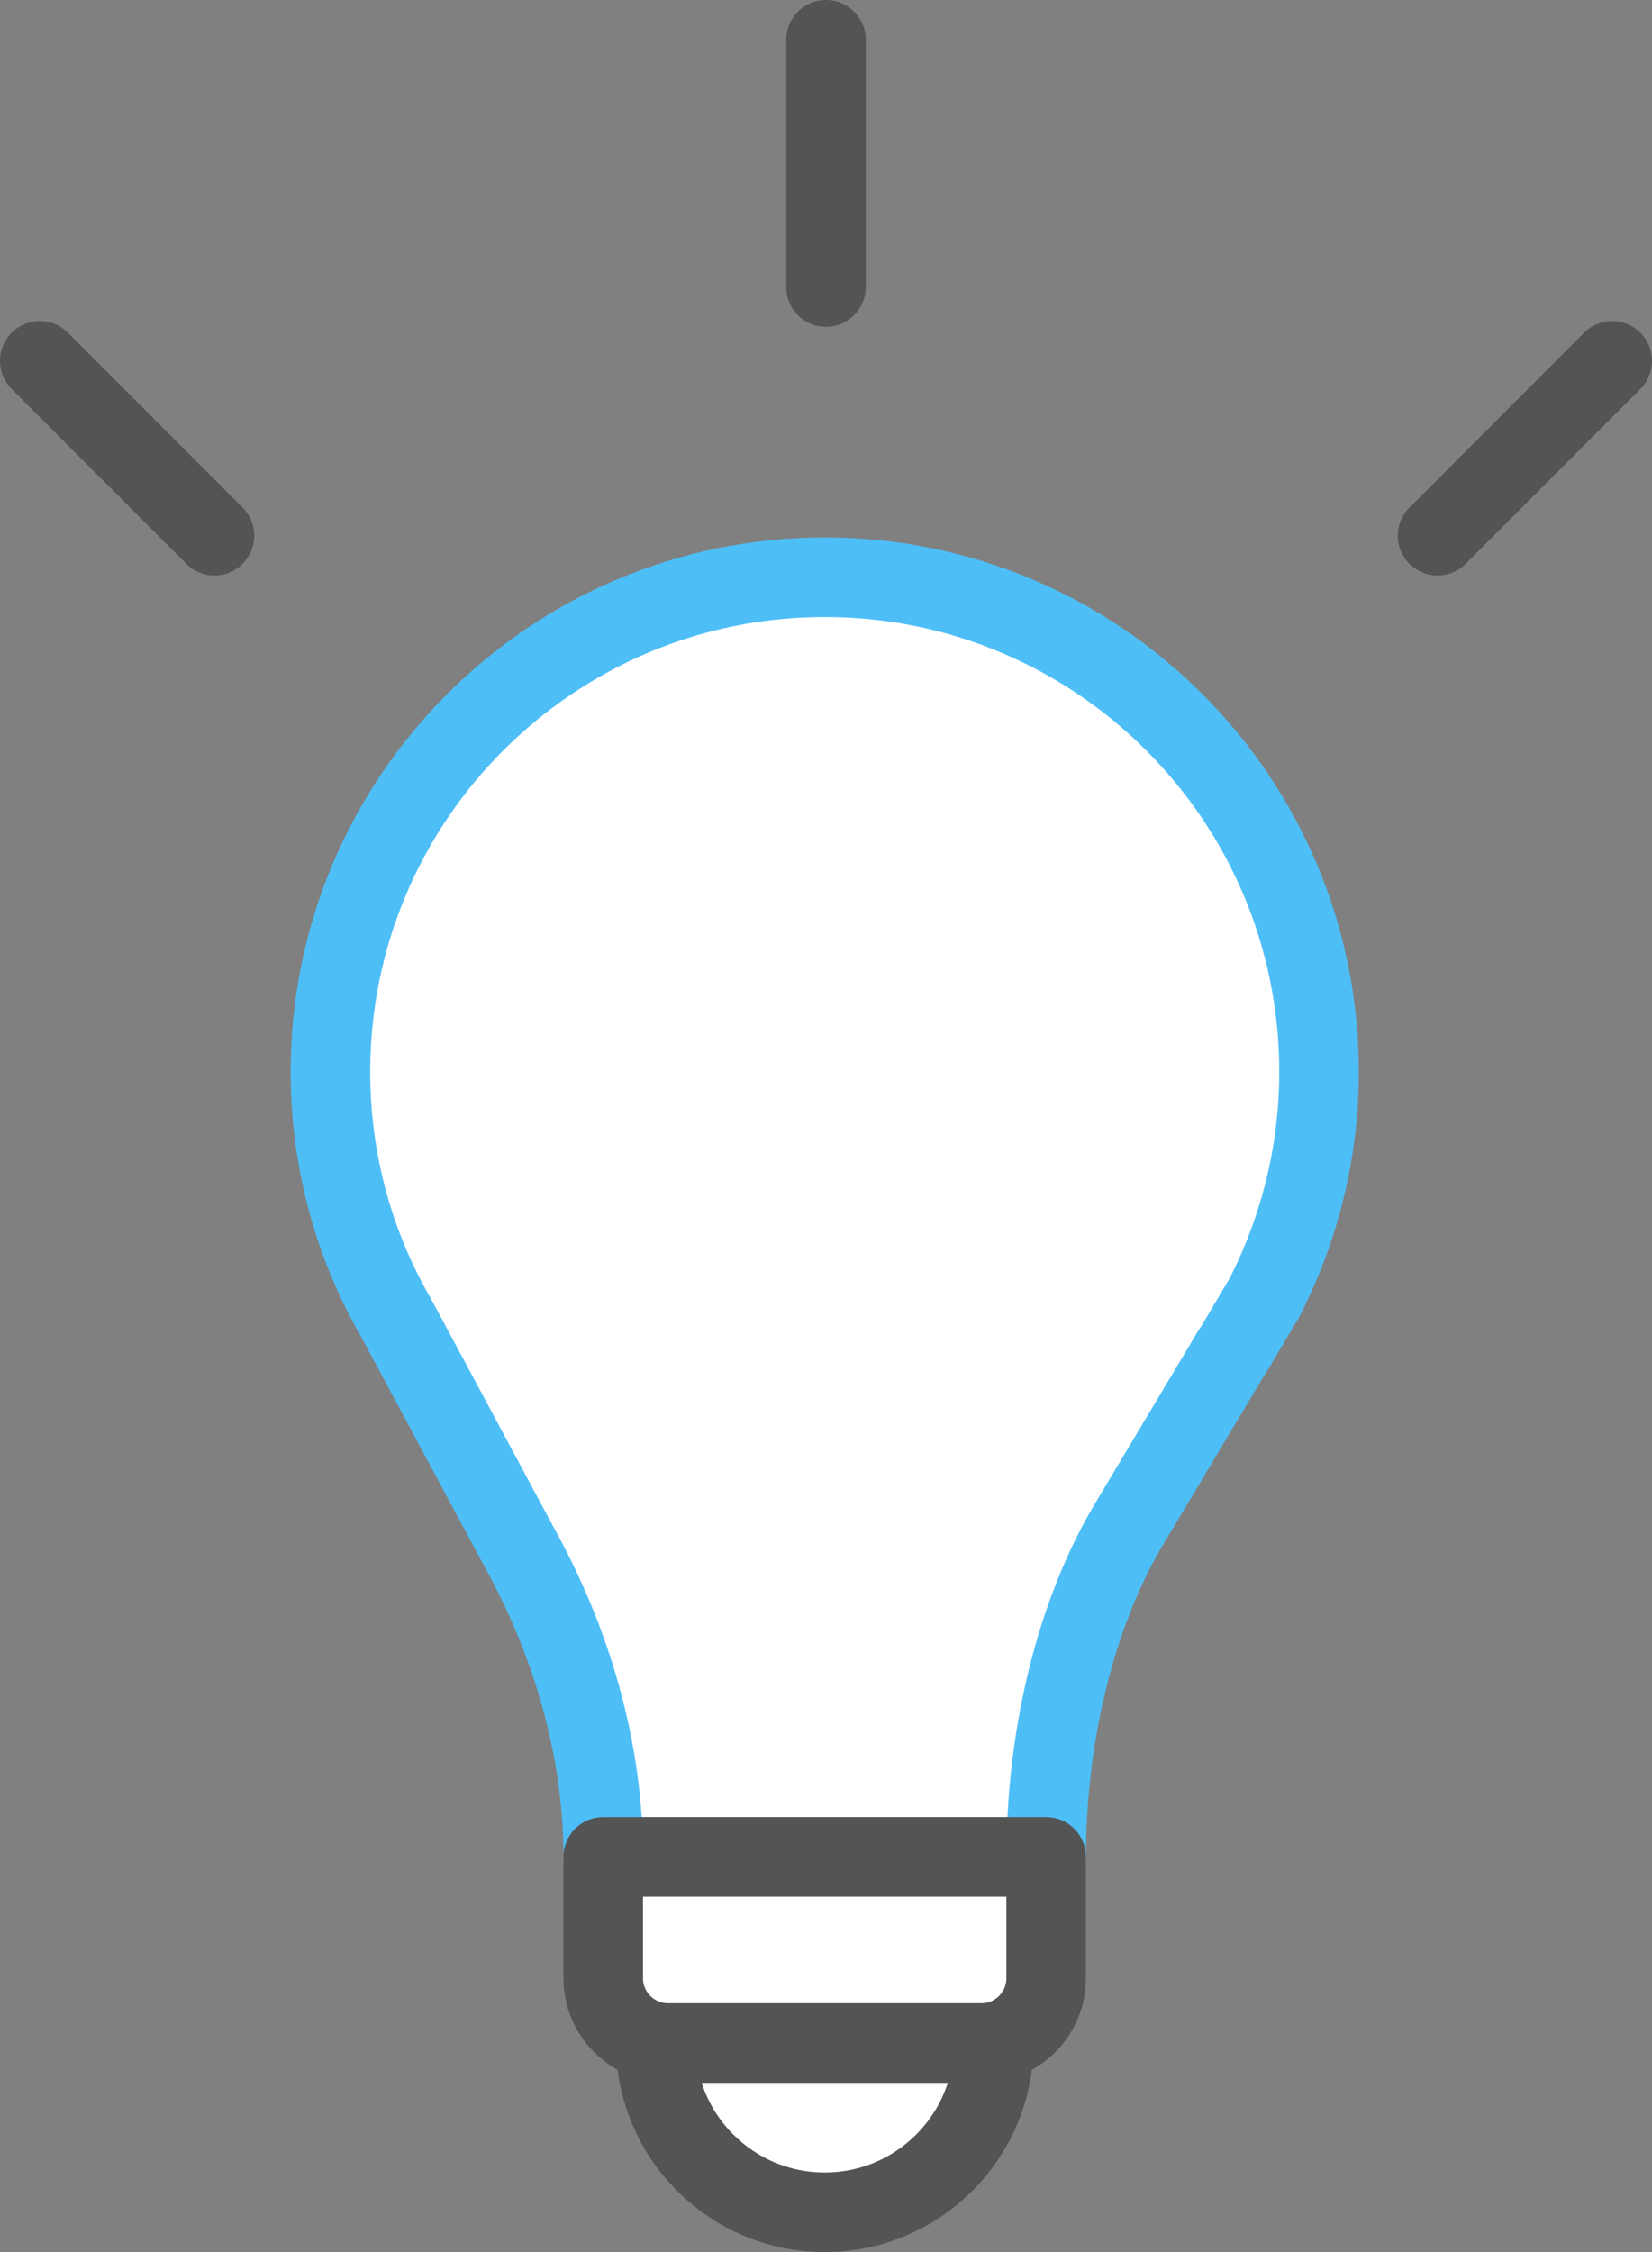 <svg xmlns="http://www.w3.org/2000/svg" x="0px" y="0px" viewBox="17.044 11.623 29.912 40.753"><rect x="17.044" y="11.623" width="29.912" height="40.753" fill="#808080" stroke="none"/><g><path fill="#FFFFFF" stroke="#4EBEF7FF" stroke-width="1.44" stroke-linecap="round" stroke-linejoin="round" stroke-miterlimit="10" d="   M40.927,31.018c0,1.47-0.36,2.86-0.99,4.09l-0.54,0.91l-0.03,0.04l-1.93,3.23c-1,1.73-1.45,3.938-1.45,5.938l-8.02,0   c0-1.96-0.58-3.917-1.54-5.637l-2.11-3.93l-0.08-0.15c-0.77-1.32-1.21-2.85-1.21-4.49c0-4.94,4.01-8.95,8.95-8.95   C36.917,22.068,40.927,26.078,40.927,31.018z"></path></g><g><g>	</g><path fill="#FFFFFF" stroke="#545454FF" stroke-width="1.44" stroke-linecap="round" stroke-linejoin="round" stroke-miterlimit="10" d="   M34.811,48.595h-5.669c-0.649,0-1.176-0.526-1.176-1.176v-2.194h8.02v2.194C35.987,48.069,35.46,48.595,34.811,48.595z"></path><path fill="#FFFFFF" stroke="#545454FF" stroke-width="1.44" stroke-linecap="round" stroke-linejoin="round" stroke-miterlimit="10" d="   M35.038,48.595c0,1.691-1.371,3.061-3.061,3.061c-1.691,0-3.061-1.371-3.061-3.061H35.038z"></path></g><g><g><line fill="none" stroke="#545454FF" stroke-width="1.44" stroke-linecap="round" stroke-linejoin="round" stroke-miterlimit="10" x1="32" y1="12.343" x2="32" y2="16.817"></line><line fill="none" stroke="#545454FF" stroke-width="1.44" stroke-linecap="round" stroke-linejoin="round" stroke-miterlimit="10" x1="46.236" y1="18.153" x2="43.073" y2="21.317"></line><line fill="none" stroke="#545454FF" stroke-width="1.44" stroke-linecap="round" stroke-linejoin="round" stroke-miterlimit="10" x1="17.764" y1="18.153" x2="20.927" y2="21.317"></line></g></g></svg>